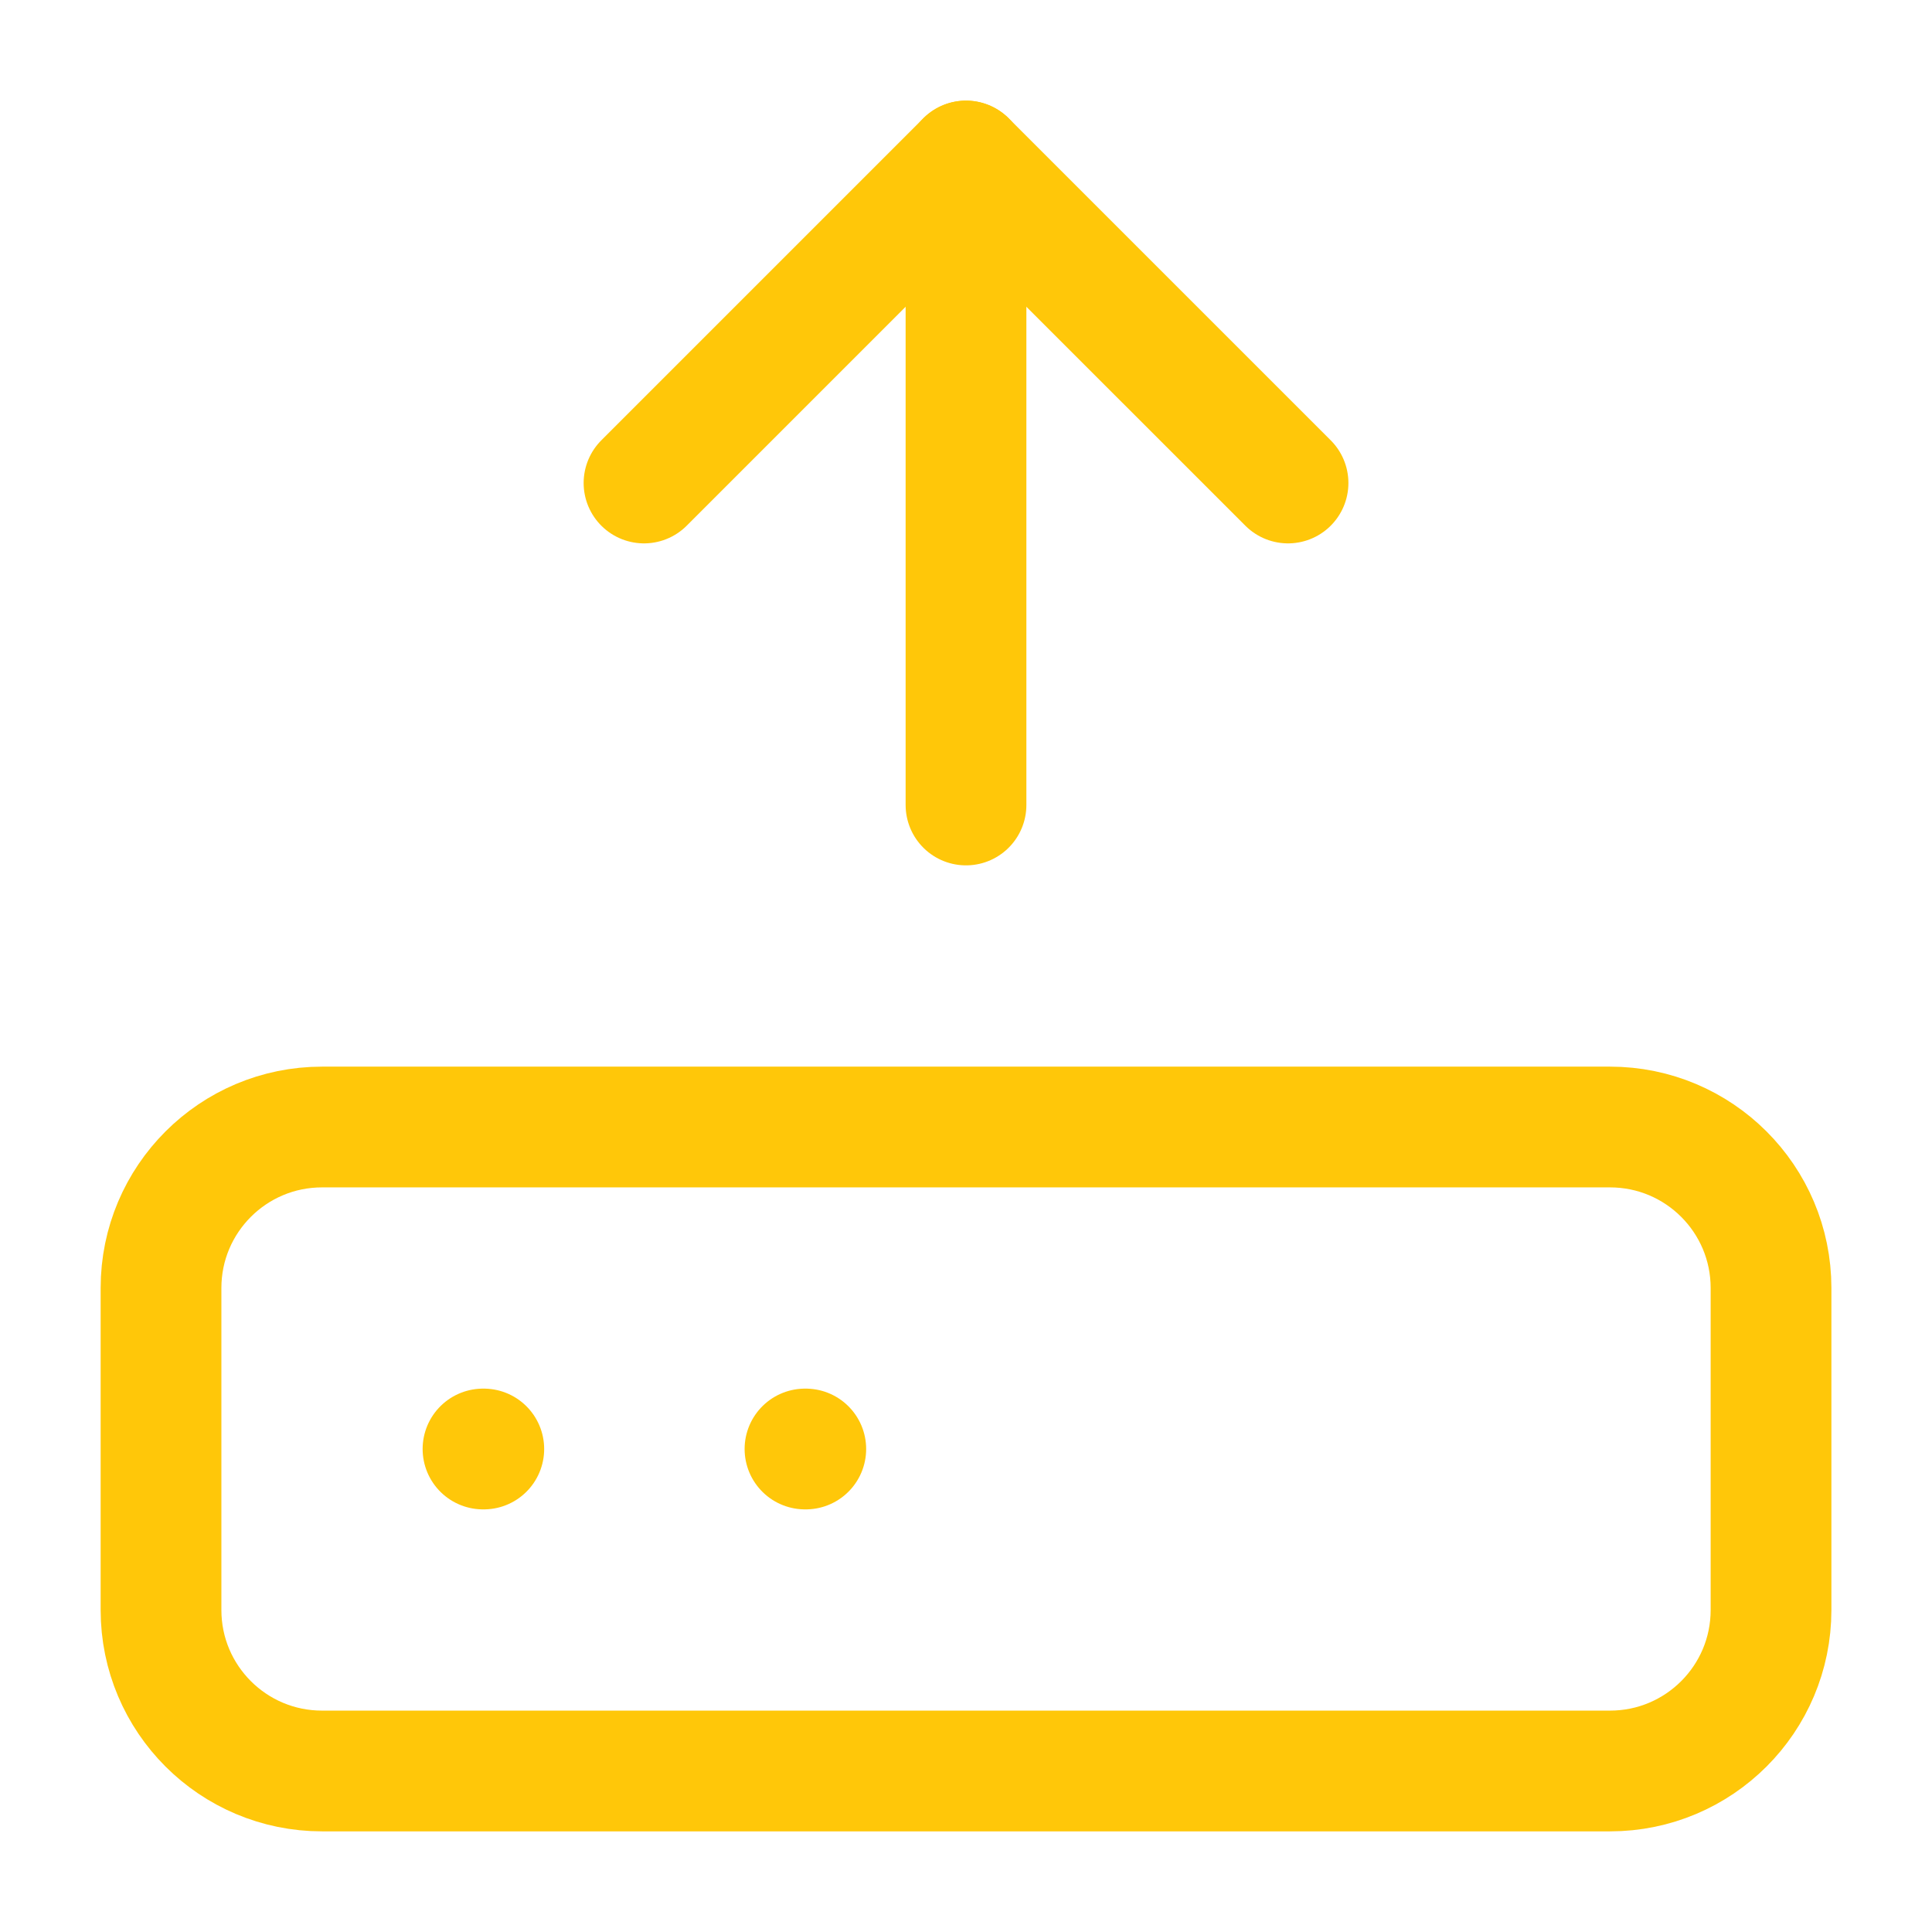 <svg width="44" height="44" viewBox="0 0 44 44" fill="none" xmlns="http://www.w3.org/2000/svg">
<path d="M29.334 11L22 3.667L14.667 11" stroke="#FFC709" stroke-width="2.75" stroke-linecap="round" stroke-linejoin="round"/>
<path d="M22 3.667V18.333" stroke="#FFC709" stroke-width="2.75" stroke-linecap="round" stroke-linejoin="round"/>
<path d="M36.667 25.667H7.334C5.309 25.667 3.667 27.308 3.667 29.333V36.667C3.667 38.692 5.309 40.333 7.334 40.333H36.667C38.692 40.333 40.334 38.692 40.334 36.667V29.333C40.334 27.308 38.692 25.667 36.667 25.667Z" stroke="#FFC709" stroke-width="2.75" stroke-linecap="round" stroke-linejoin="round"/>
<path d="M11 33H11.018" stroke="#FFC709" stroke-width="2.75" stroke-linecap="round" stroke-linejoin="round"/>
<path d="M18.333 33H18.351" stroke="#FFC709" stroke-width="2.75" stroke-linecap="round" stroke-linejoin="round"/>
</svg>
